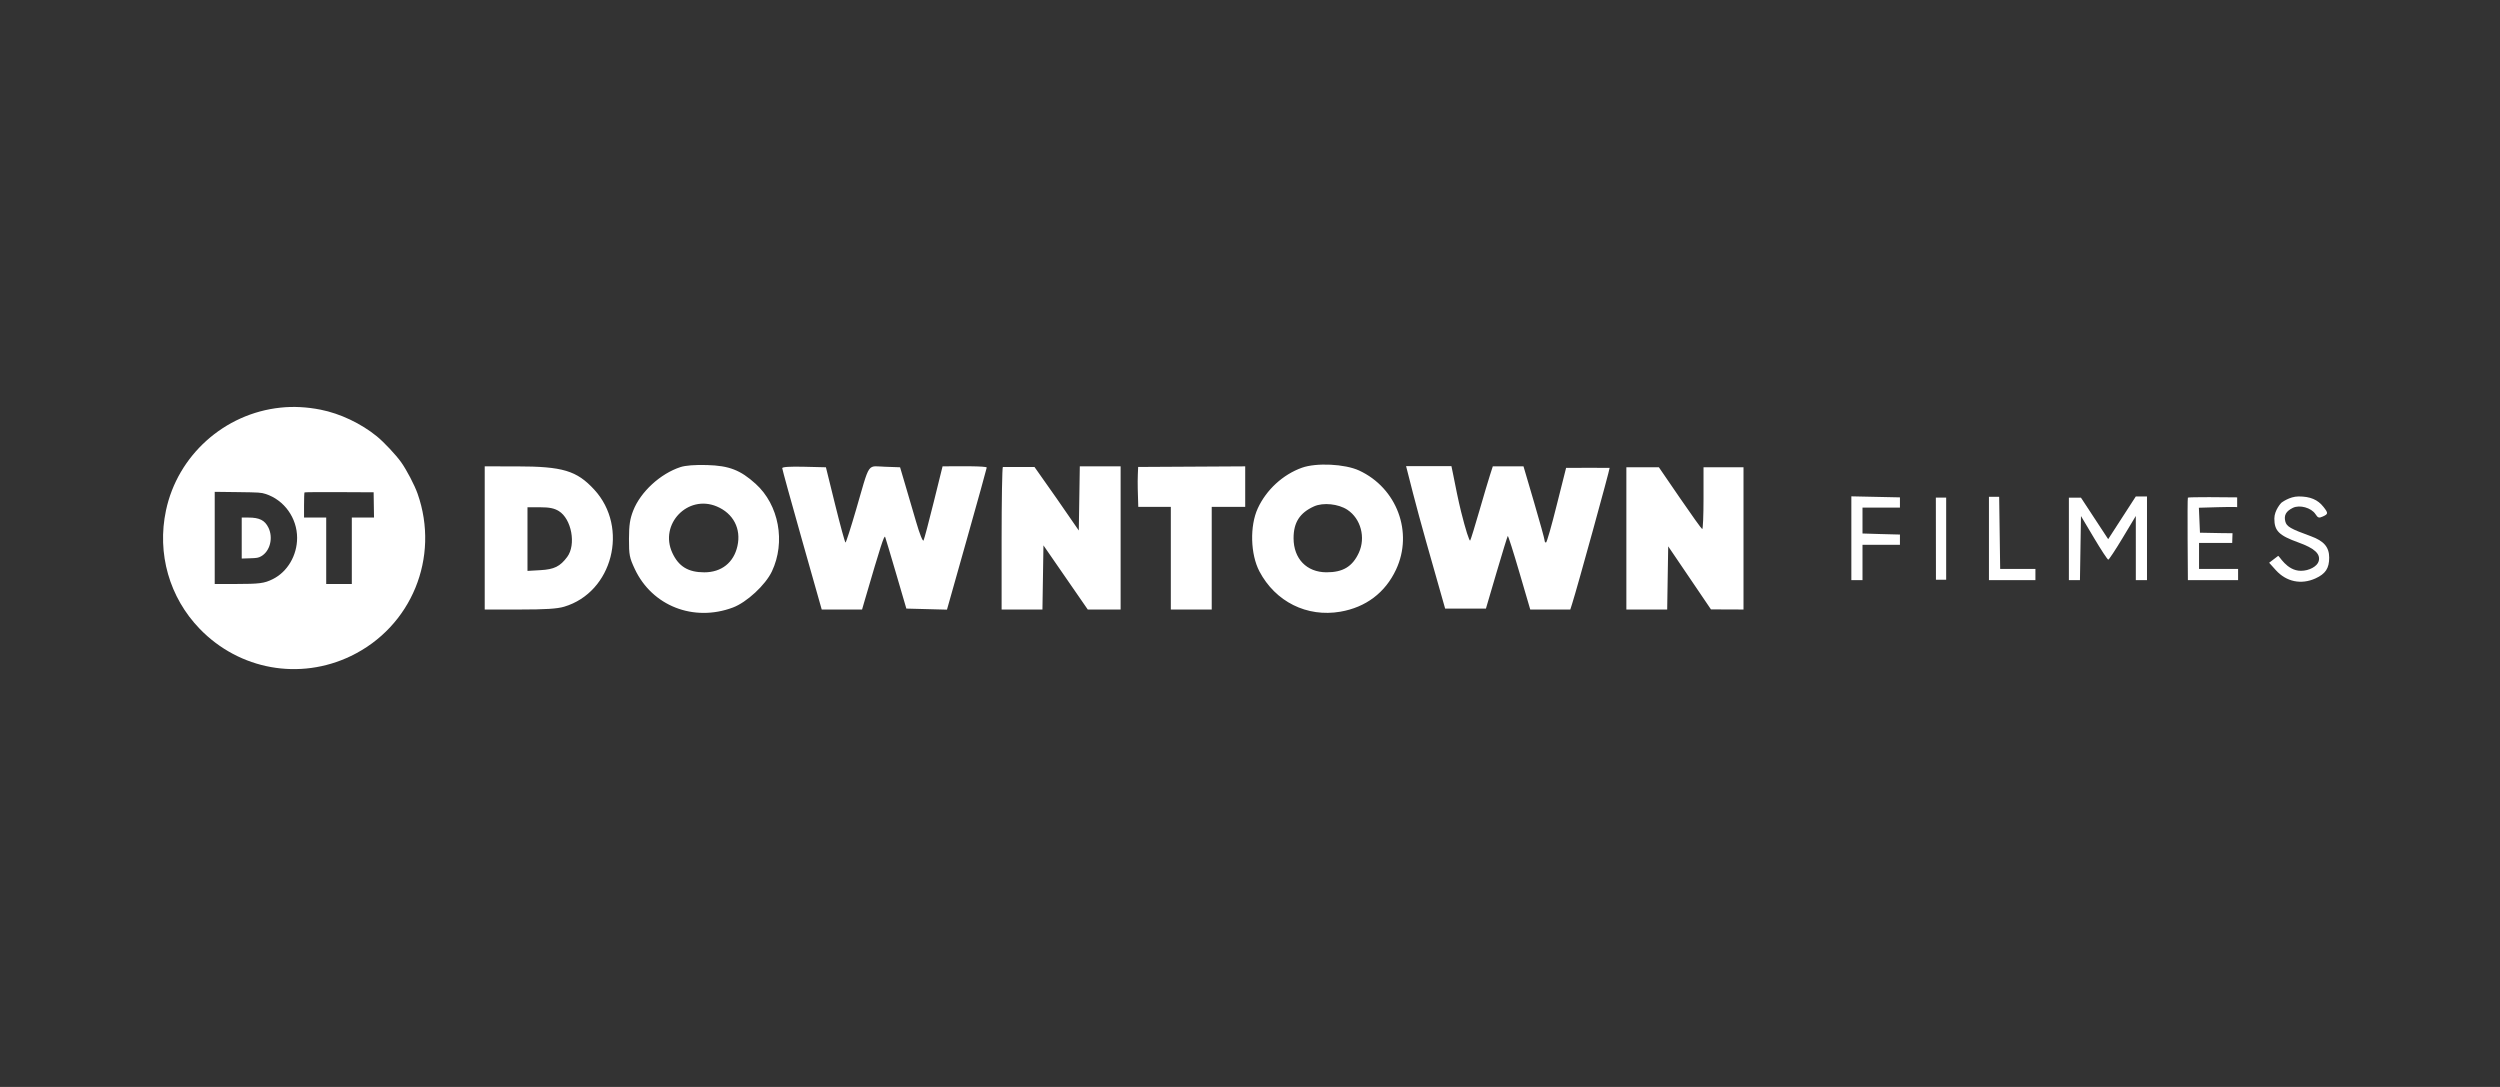 <svg width="161" height="70" viewBox="0 0 161 70" fill="none" xmlns="http://www.w3.org/2000/svg">
<rect x="0" y="0" width="161" height="70" fill="#333333" stroke="none"/>
<path fill-rule="evenodd" clip-rule="evenodd" d="M18.069 26.251C14.445 26.629 11.437 29.33 10.688 32.876C10.101 35.653 10.907 38.475 12.863 40.498C15.418 43.139 19.3 43.837 22.599 42.248C26.503 40.368 28.337 35.9 26.893 31.794C26.697 31.238 26.192 30.272 25.834 29.767C25.501 29.298 24.724 28.471 24.269 28.1C23.254 27.272 21.901 26.631 20.651 26.384C19.761 26.208 18.902 26.163 18.069 26.251ZM17.105 31.811C18.302 32.197 19.134 33.358 19.134 34.64C19.134 35.772 18.51 36.829 17.565 37.297C17.014 37.569 16.724 37.607 15.154 37.609L13.828 37.61V34.642V31.674L15.31 31.692C16.7 31.71 16.813 31.717 17.105 31.811ZM24.074 32.518L24.087 33.331H23.372H22.657V35.471V37.61H21.832H21.008V35.471V33.331H20.294H19.58V32.536C19.58 32.099 19.594 31.728 19.611 31.711C19.627 31.695 20.636 31.686 21.852 31.693L24.062 31.704L24.074 32.518ZM15.567 34.651V35.971L16.091 35.954C16.548 35.94 16.64 35.924 16.814 35.827C17.389 35.505 17.61 34.641 17.287 33.98C17.055 33.506 16.71 33.331 16.005 33.331H15.567V34.651Z" fill="white"/>
<path fill-rule="evenodd" clip-rule="evenodd" d="M83.843 30.122C82.617 30.562 81.553 31.541 81.001 32.737C80.476 33.876 80.528 35.697 81.107 36.798C82.135 38.751 84.165 39.763 86.316 39.394C87.961 39.112 89.21 38.168 89.906 36.681C91.028 34.284 89.962 31.427 87.525 30.3C86.612 29.878 84.773 29.789 83.843 30.122ZM43.823 30.08C42.528 30.502 41.255 31.672 40.781 32.877C40.568 33.418 40.509 33.809 40.506 34.703C40.503 35.734 40.538 35.916 40.882 36.648C41.997 39.023 44.668 40.071 47.197 39.125C48.089 38.791 49.297 37.673 49.711 36.797C50.606 34.906 50.162 32.513 48.665 31.16C47.678 30.268 46.953 29.988 45.525 29.949C44.751 29.928 44.149 29.974 43.823 30.08ZM31.216 39.253V34.643V30.033L33.281 30.035C36.238 30.037 37.142 30.308 38.268 31.53C40.523 33.976 39.452 38.145 36.331 39.072C35.883 39.206 35.13 39.253 33.469 39.253H31.216ZM50.375 30.148C50.375 30.215 50.947 32.291 51.647 34.762L52.919 39.253H54.218H55.517L55.7 38.624C56.722 35.124 56.947 34.428 57.005 34.583C57.042 34.682 57.364 35.76 57.721 36.978L58.369 39.193L59.677 39.227L60.985 39.261L62.266 34.725C62.97 32.23 63.546 30.154 63.546 30.111C63.546 30.005 61.654 30.024 60.939 30.031C60.827 30.032 60.743 30.033 60.701 30.033L60.131 32.338C59.818 33.606 59.523 34.715 59.477 34.804C59.428 34.898 59.227 34.395 58.998 33.607C58.78 32.859 58.459 31.763 58.283 31.17L57.965 30.093L56.982 30.058C56.87 30.054 56.77 30.047 56.681 30.041C56.443 30.025 56.281 30.015 56.153 30.074C55.883 30.2 55.759 30.635 55.373 31.983C55.304 32.223 55.227 32.492 55.14 32.793C54.796 33.975 54.486 34.941 54.45 34.94C54.415 34.939 54.117 33.848 53.787 32.515L53.189 30.093L51.782 30.059C50.881 30.037 50.375 30.069 50.375 30.148ZM64.504 34.723C64.504 32.231 64.54 30.117 64.584 30.073H66.621L68.047 32.098L69.474 34.164L69.507 32.098L69.539 30.033H70.854H72.168V34.643V39.253H71.11H70.052L68.625 37.188L67.198 35.122L67.166 37.188L67.133 39.253H65.819H64.504V34.723ZM73.297 30.072C73.297 30.072 73.252 30.858 73.271 31.479L73.305 32.642H74.353H75.401V35.965V39.253H76.718H78.035V35.96V32.642H79.113H80.191V31.35V30.033C79.198 30.033 73.297 30.072 73.297 30.072ZM90.562 30.059L90.562 30.059L90.552 30.018H93.353H93.472C93.494 30.104 93.543 30.351 93.609 30.683L93.609 30.684L93.609 30.685L93.609 30.685L93.609 30.686C93.732 31.308 93.913 32.227 94.093 32.949C94.379 34.096 94.633 34.898 94.682 34.805C94.729 34.716 94.993 33.862 95.268 32.907C95.544 31.952 95.852 30.915 95.953 30.602L96.136 30.033H97.124H98.113L98.791 32.338C99.164 33.606 99.469 34.71 99.469 34.793C99.469 34.875 99.511 34.942 99.562 34.942C99.613 34.942 99.925 33.851 100.256 32.517L100.857 30.131C101.253 30.121 103.66 30.131 103.66 30.131C103.66 30.285 101.59 37.799 101.251 38.864L101.127 39.253H99.838H98.548L97.848 36.862C97.463 35.546 97.127 34.491 97.101 34.516C97.076 34.541 96.749 35.604 96.374 36.878L95.694 39.193H94.38H93.067L91.844 34.884C91.206 32.638 90.65 30.413 90.562 30.059L90.562 30.059ZM104.738 34.638V39.253H107.367L107.399 37.218L107.432 35.184L108.809 37.214L110.186 39.245L112.282 39.253V34.639V30.094H109.707V32.099C109.707 33.202 109.67 34.091 109.623 34.074C109.577 34.058 108.93 33.155 108.186 32.069L106.833 30.094H104.738V34.638ZM47.49 35.169C47.742 34.049 47.225 33.06 46.156 32.613C44.288 31.832 42.446 33.757 43.297 35.601C43.703 36.482 44.321 36.858 45.358 36.858C46.463 36.858 47.252 36.233 47.49 35.169ZM86.775 32.832C87.638 33.403 87.961 34.621 87.508 35.601C87.098 36.489 86.483 36.86 85.422 36.856C84.149 36.852 83.31 35.984 83.306 34.667C83.303 33.651 83.704 33.025 84.622 32.611C85.209 32.346 86.195 32.447 86.775 32.832ZM35.984 32.91C36.81 33.414 37.116 35.08 36.527 35.868C36.069 36.482 35.691 36.668 34.804 36.718L33.97 36.766V34.716V32.667L34.778 32.668C35.378 32.668 35.689 32.731 35.984 32.91Z" fill="white"/>
<path d="M119.227 37.359V34.661V31.964L120.753 31.997L122.356 32.031V32.36V32.689H121.15H119.945V33.523V34.357L121.053 34.391L122.356 34.425V34.755V35.084H121.09H119.945V36.222V37.359H119.586H119.227Z" fill="white"/>
<path d="M125.004 37.337H124.675L124.669 32.047H125.333V37.337H125.004Z" fill="white"/>
<path d="M128.088 37.359V34.657V31.993H128.746L128.779 34.336L128.811 36.641H129.946H131.081V37V37.359H129.584H128.088Z" fill="white"/>
<path d="M133.593 37.359H133.236V32.051H134.015L135.767 34.722L137.546 31.971H138.266V34.665V37.359H137.906H137.547L137.547 35.294L137.546 33.228L136.702 34.635C136.238 35.409 135.819 36.042 135.772 36.042C135.724 36.042 135.309 35.41 134.85 34.638L134.015 33.234L133.982 35.297L133.949 37.359H133.593Z" fill="white"/>
<path d="M142.517 37.359H140.9C140.9 37.359 140.854 32.093 140.9 32.047C140.946 32.002 143.453 32.017 144.073 32.031V32.663C144.073 32.663 144.066 32.63 142.84 32.663L141.608 32.698L141.643 33.502L141.678 34.306C142.375 34.328 143.774 34.34 143.774 34.34L143.754 34.964H141.618V35.803V36.641H142.876H144.133V37V37.359H142.517Z" fill="white"/>
<path d="M146.468 33.396C146.468 32.85 146.915 32.381 146.915 32.381C146.915 32.381 147.437 31.971 148.029 31.971C148.777 31.971 149.262 32.174 149.631 32.643C149.948 33.046 149.944 33.101 149.591 33.262C149.339 33.377 149.275 33.356 149.112 33.106C148.844 32.698 148.098 32.491 147.662 32.705C147.219 32.922 147.074 33.181 147.173 33.578C147.257 33.91 147.5 34.052 148.823 34.533C149.662 34.839 150 35.236 150 35.912C150 36.598 149.764 36.956 149.116 37.25C148.197 37.667 147.242 37.469 146.565 36.72L146.133 36.241L146.708 35.803C146.776 35.747 147.246 36.76 148.18 36.76C148.708 36.761 149.235 36.474 149.325 36.137C149.45 35.671 149.056 35.308 148.016 34.934C146.764 34.483 146.468 34.189 146.468 33.396Z" fill="white"/>
</svg>